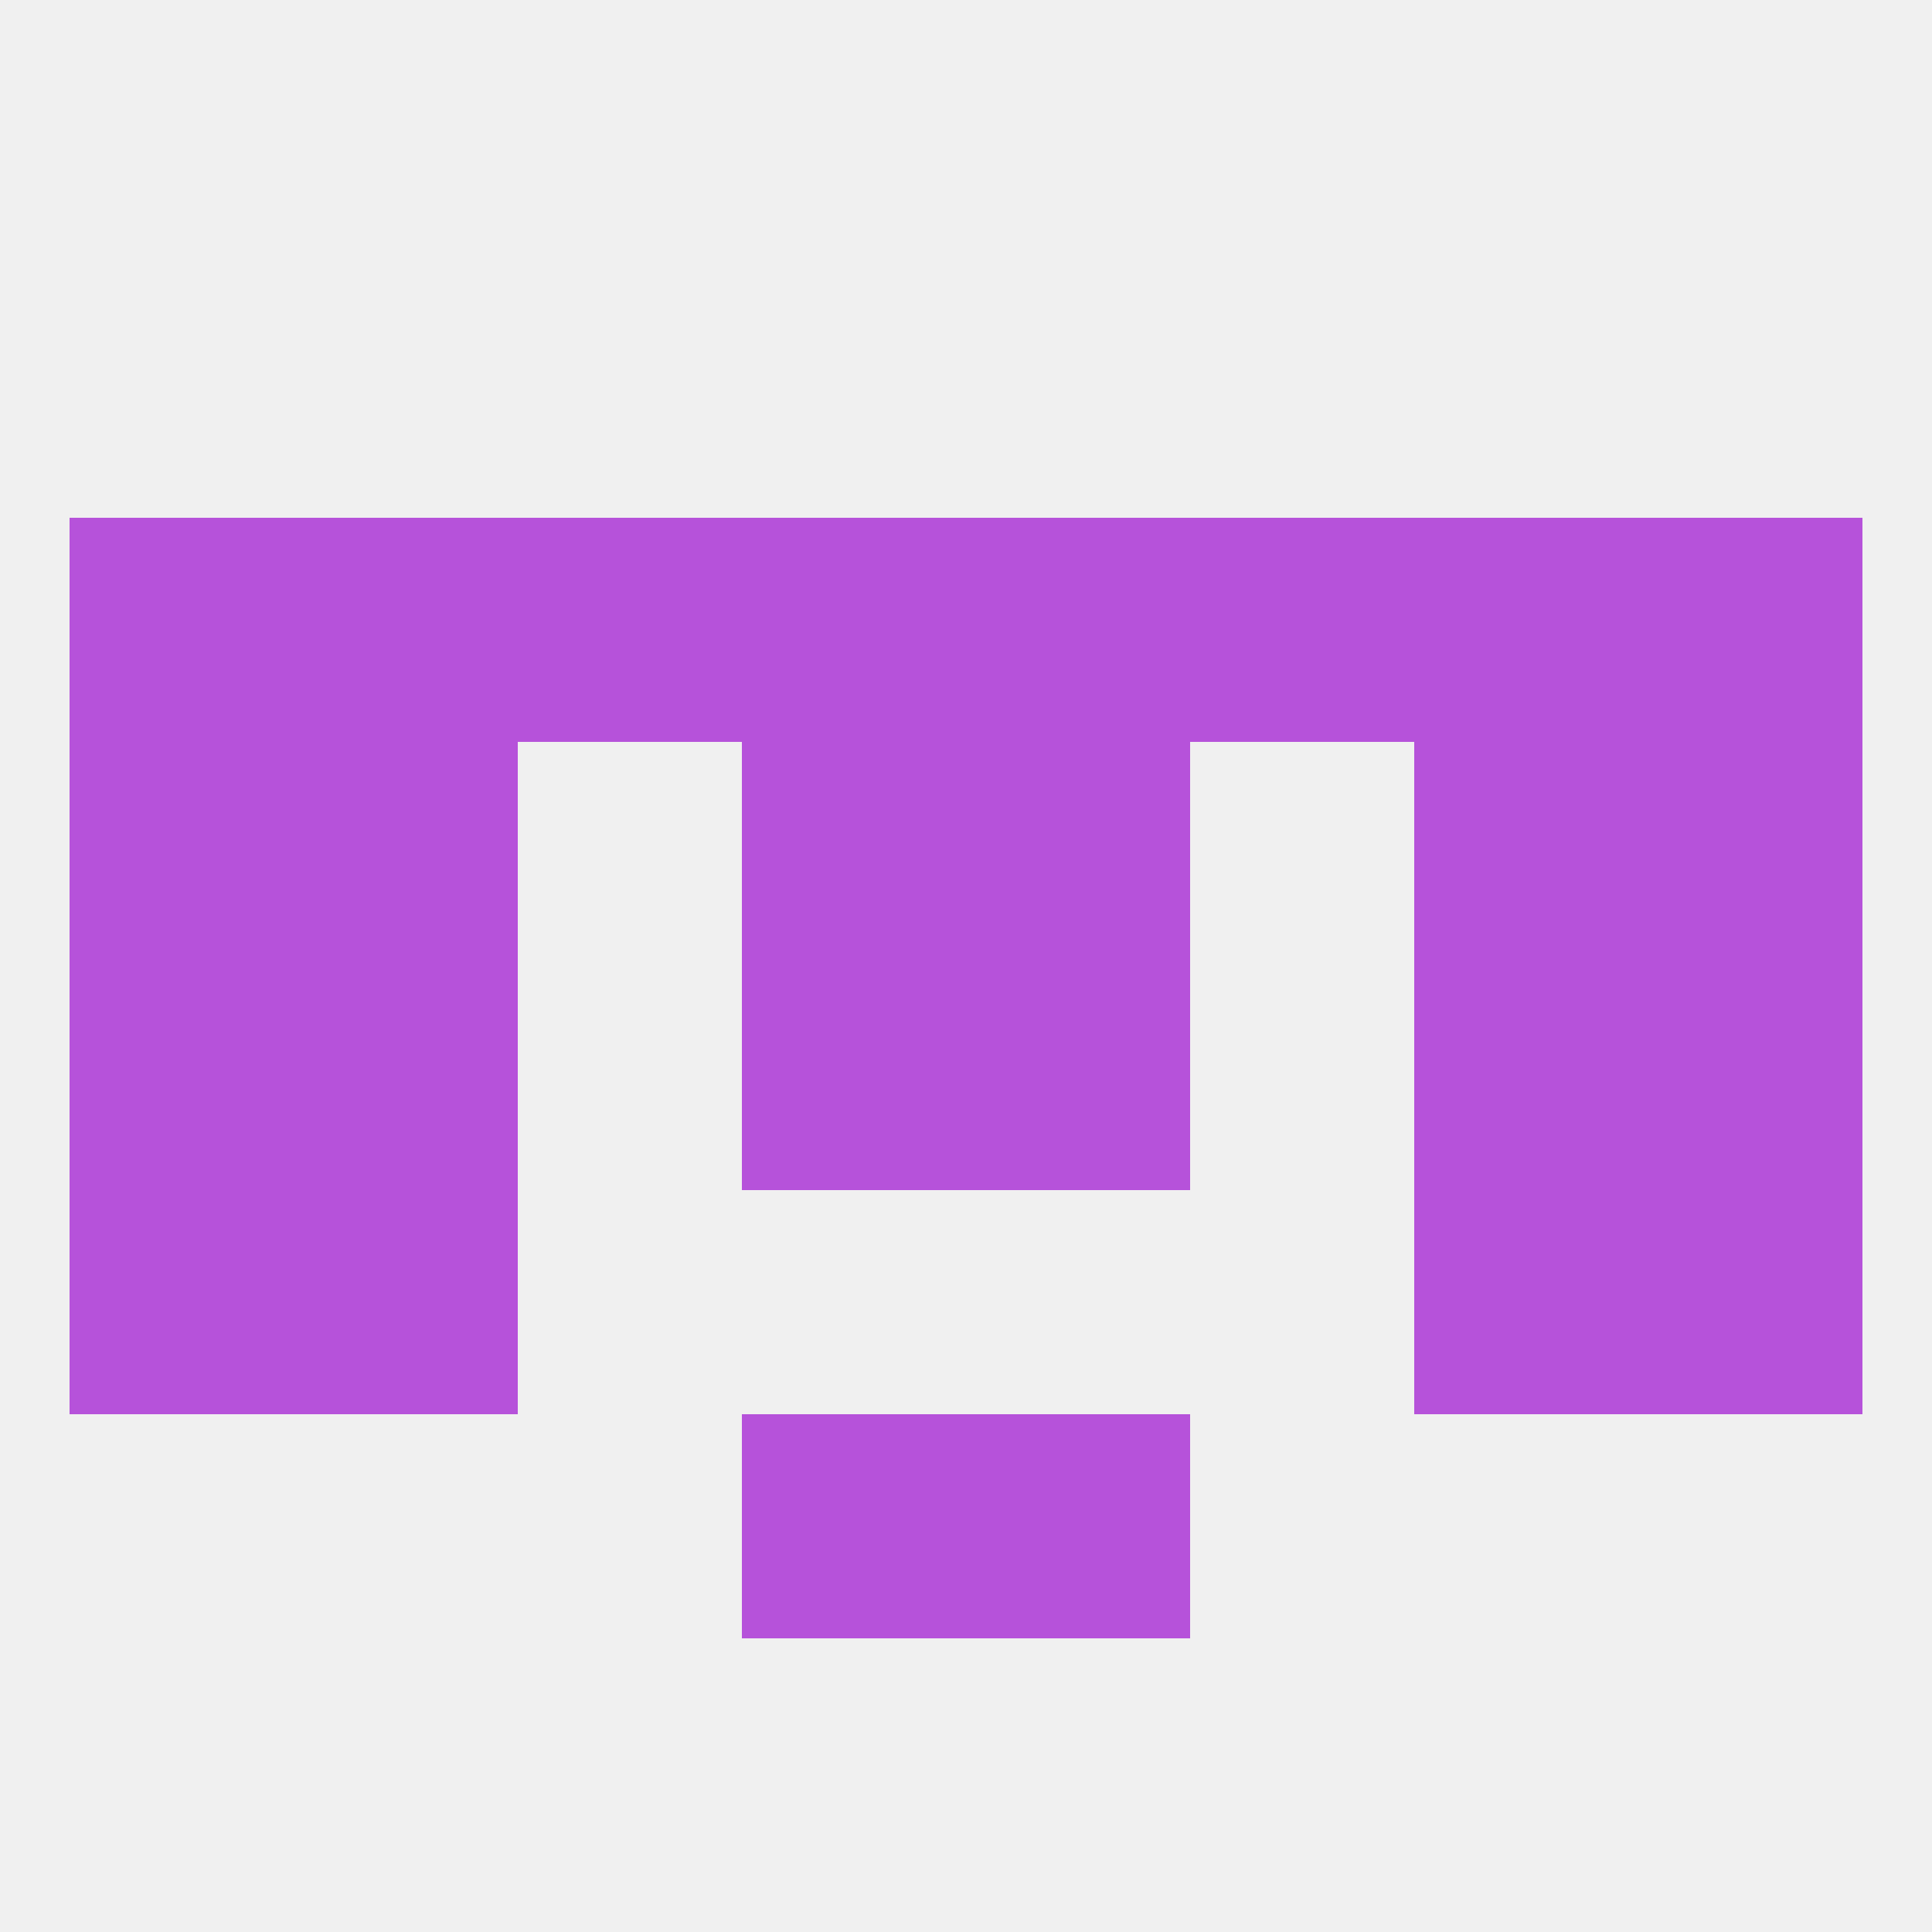 
<!--   <?xml version="1.0"?> -->
<svg version="1.1" baseprofile="full" xmlns="http://www.w3.org/2000/svg" xmlns:xlink="http://www.w3.org/1999/xlink" xmlns:ev="http://www.w3.org/2001/xml-events" width="250" height="250" viewBox="0 0 250 250" >
	<rect width="100%" height="100%" fill="rgba(240,240,240,255)"/>

	<rect x="96" y="183" width="29" height="29" fill="rgba(182,82,218,255)"/>
	<rect x="125" y="183" width="29" height="29" fill="rgba(182,82,218,255)"/>
	<rect x="9" y="125" width="29" height="29" fill="rgba(182,82,218,255)"/>
	<rect x="212" y="125" width="29" height="29" fill="rgba(182,82,218,255)"/>
	<rect x="38" y="125" width="29" height="29" fill="rgba(182,82,218,255)"/>
	<rect x="183" y="125" width="29" height="29" fill="rgba(182,82,218,255)"/>
	<rect x="96" y="125" width="29" height="29" fill="rgba(182,82,218,255)"/>
	<rect x="125" y="125" width="29" height="29" fill="rgba(182,82,218,255)"/>
	<rect x="9" y="96" width="29" height="29" fill="rgba(182,82,218,255)"/>
	<rect x="212" y="96" width="29" height="29" fill="rgba(182,82,218,255)"/>
	<rect x="38" y="96" width="29" height="29" fill="rgba(182,82,218,255)"/>
	<rect x="183" y="96" width="29" height="29" fill="rgba(182,82,218,255)"/>
	<rect x="96" y="96" width="29" height="29" fill="rgba(182,82,218,255)"/>
	<rect x="125" y="96" width="29" height="29" fill="rgba(182,82,218,255)"/>
	<rect x="183" y="67" width="29" height="29" fill="rgba(182,82,218,255)"/>
	<rect x="96" y="67" width="29" height="29" fill="rgba(182,82,218,255)"/>
	<rect x="125" y="67" width="29" height="29" fill="rgba(182,82,218,255)"/>
	<rect x="67" y="67" width="29" height="29" fill="rgba(182,82,218,255)"/>
	<rect x="154" y="67" width="29" height="29" fill="rgba(182,82,218,255)"/>
	<rect x="9" y="67" width="29" height="29" fill="rgba(182,82,218,255)"/>
	<rect x="212" y="67" width="29" height="29" fill="rgba(182,82,218,255)"/>
	<rect x="38" y="67" width="29" height="29" fill="rgba(182,82,218,255)"/>
	<rect x="9" y="154" width="29" height="29" fill="rgba(182,82,218,255)"/>
	<rect x="212" y="154" width="29" height="29" fill="rgba(182,82,218,255)"/>
	<rect x="38" y="154" width="29" height="29" fill="rgba(182,82,218,255)"/>
	<rect x="183" y="154" width="29" height="29" fill="rgba(182,82,218,255)"/>
</svg>